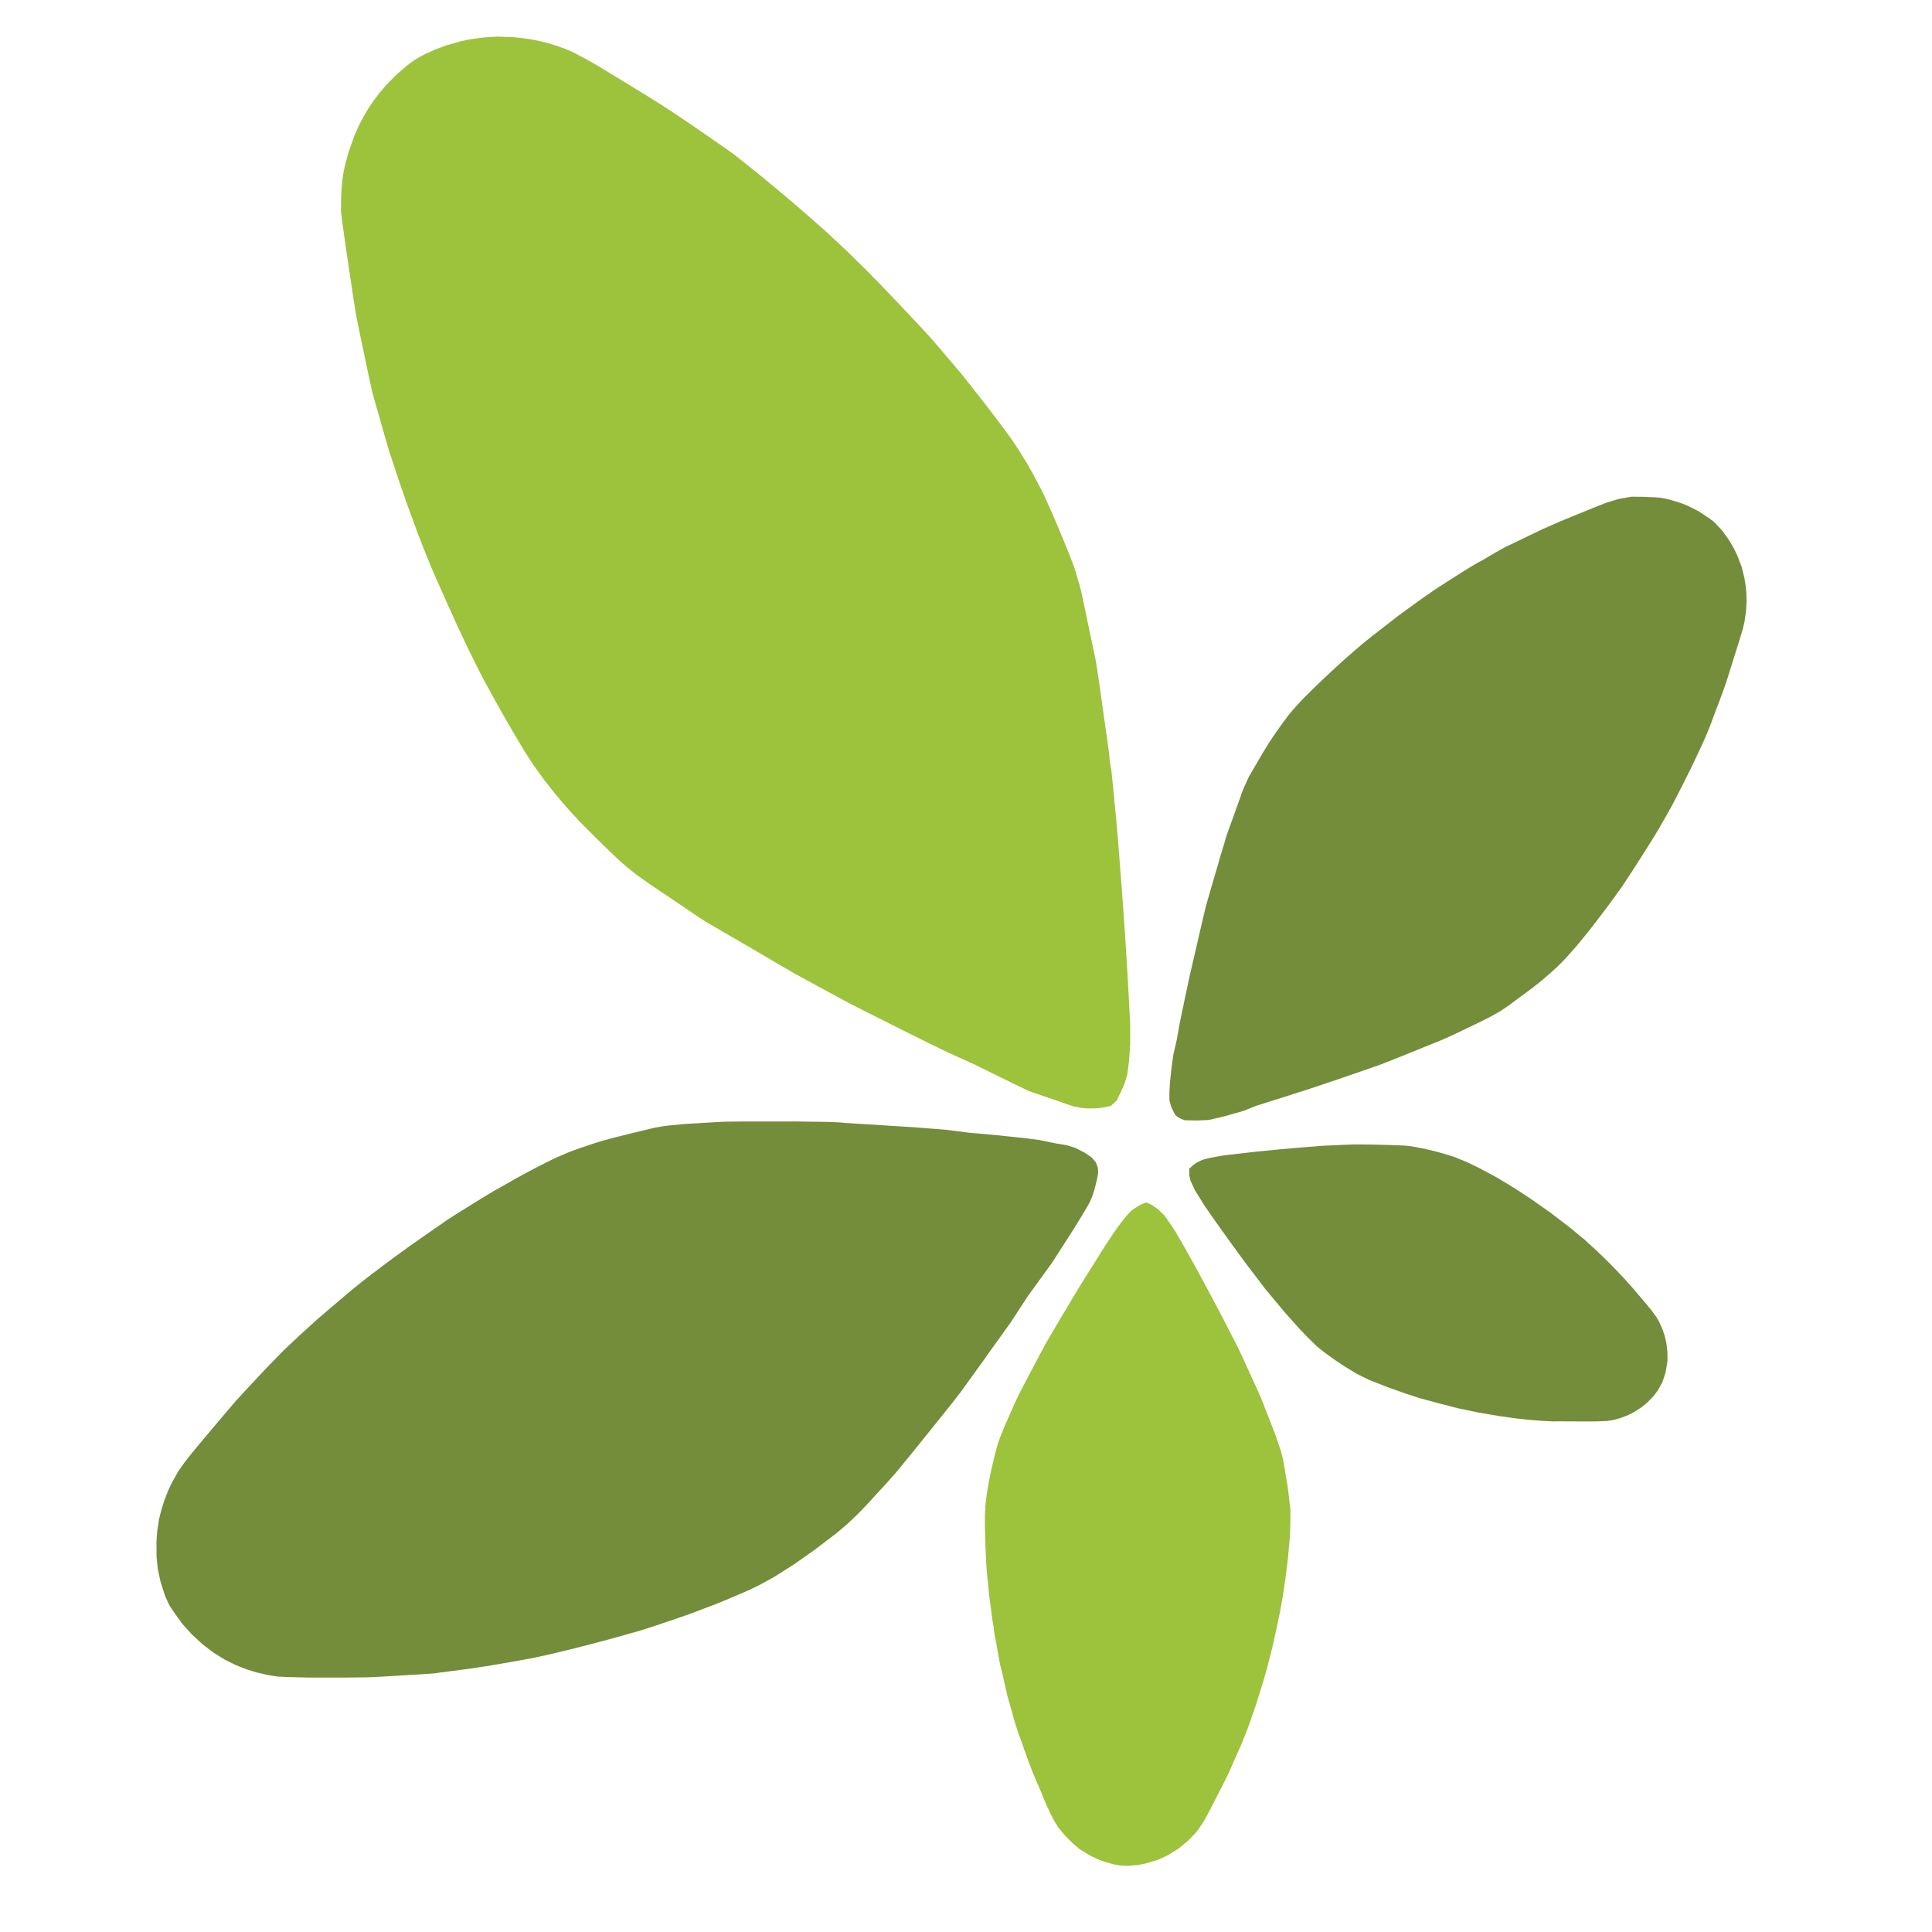 <?xml version="1.0" encoding="utf-8"?>
<!-- Generator: Adobe Illustrator 17.0.0, SVG Export Plug-In . SVG Version: 6.00 Build 0)  -->
<!DOCTYPE svg PUBLIC "-//W3C//DTD SVG 1.1//EN" "http://www.w3.org/Graphics/SVG/1.1/DTD/svg11.dtd">
<svg version="1.1" id="Layer_1" xmlns="http://www.w3.org/2000/svg" xmlns:xlink="http://www.w3.org/1999/xlink" x="0px" y="0px"
	 width="1000px" height="1000px" viewBox="0 0 1000 1000" enable-background="new 0 0 1000 1000" xml:space="preserve">
<g>
	<polygon fill="#9DC23C" points="574.987,572.392 578.007,569.647 580.451,564.525 582.073,560.84 583.474,556.266 584.359,549.285 
		584.984,540.676 584.984,533.542 584.956,529.243 584.463,520.126 584.101,513.432 583.687,506.131 583.016,494.689 
		582.327,483.852 581.405,470.884 580.771,461.948 580.169,453.948 579.452,444.754 578.491,432.451 577.535,421.893 
		576.567,411.909 575.302,399.202 574.406,393.836 574.062,389.838 572.889,381.411 570.644,365.661 568.66,351.565 
		568.128,348.069 567.312,342.748 566.082,336.771 564.949,331.396 562.775,321.069 561.22,313.574 559.706,306.537 
		558.612,302.254 557.495,298.523 556.675,295.624 555.483,292.211 553.846,287.934 552.097,283.545 550.03,278.491 
		548.098,273.867 545.103,266.861 541.287,258.278 539.447,254.38 536.867,249.441 534.433,244.838 531.153,239.141 
		526.943,232.403 523.84,227.711 520.383,222.975 518.074,219.893 515.23,216.093 510.567,209.945 507.337,205.86 503.712,201.227 
		498.666,194.836 494.242,189.543 487.424,181.49 481.212,174.311 475.524,168.151 465.768,157.793 456.021,147.599 
		448.549,139.946 437.644,129.278 427.059,119.412 417.691,111.162 412.239,106.465 406.898,101.924 401.809,97.649 394.196,91.349 
		384.934,83.872 380.243,80.196 377.148,77.928 371.587,74.061 365.472,69.83 357.302,64.202 349.914,59.212 342.968,54.681 
		336.35,50.508 329.262,46.136 316.631,38.449 309.877,34.323 304.037,30.973 296.915,27.192 292.9,25.439 288.312,23.755 
		283.373,22.261 278.76,21.13 274.39,20.279 266.19,19.247 257.877,18.962 253.237,19.148 248.605,19.568 242.876,20.431 
		238.291,21.402 230.789,23.56 225.222,25.647 220.225,27.891 217.534,29.288 214.335,31.222 210.367,34.137 205.924,38.016 
		203.769,40.062 201.583,42.264 199.386,44.632 196.243,48.337 193.32,52.197 190.636,56.186 187.962,60.716 185.564,65.405 
		183.437,70.239 180.509,78.465 178.676,85.114 177.864,88.844 177.259,92.914 176.749,98.475 176.524,103.884 176.524,109.728 
		177.314,116.058 178.507,124.579 180.215,136.221 181.345,143.744 183.055,155.262 184.272,162.821 186.239,172.634 
		188.357,182.693 191.28,196.638 192.626,202.622 193.859,207.227 195.989,214.588 198.837,224.64 201.489,233.723 206.335,248.327 
		210.177,259.511 216.359,276.404 220.404,286.717 223.132,293.447 226.527,301.203 231.362,312.081 236.544,323.571 
		241.235,333.524 246.692,344.633 250.531,352.126 256.542,363.083 261.028,371.055 265.538,378.843 271.319,388.579 
		275.996,395.805 281.985,404.092 287.727,411.348 292.355,416.813 295.02,419.821 300.362,425.566 308.306,433.522 
		314.468,439.568 320.322,445.159 324.289,448.638 329.431,452.71 336.789,457.937 345.523,463.823 353.167,468.99 359.561,473.325 
		365.218,477.06 370.045,479.85 377.636,484.275 386.017,489.125 394.685,494.213 401.556,498.241 410.645,503.571 425.708,511.763 
		440.15,519.584 452.678,525.897 467.713,533.473 480.53,539.815 491.107,544.961 504.062,550.811 507.113,552.312 512.184,554.805 
		518.187,557.756 523.913,560.571 532.572,564.74 538.667,566.829 546.611,569.552 552.081,571.444 555.518,572.64 559.306,573.383 
		562.394,573.7 566.348,573.7 569.185,573.52 570.56,573.337 	"/>
	<polygon fill="#738D3A" points="613.269,579.84 619.379,579.966 625.439,579.721 628.514,579.032 633.208,577.943 643.299,575.106 
		650.719,572.202 659.269,569.485 664.794,567.755 678.018,563.521 691.394,559.041 709.894,552.655 713.999,551.222 
		720.201,548.806 728.025,545.678 735.728,542.542 739.719,540.921 744.702,538.946 749.005,537.08 752.912,535.276 
		757.181,533.238 759.935,531.925 765.424,529.282 770.37,526.798 773.33,525.221 776.892,523.157 780.617,520.616 783.803,518.281 
		788.612,514.747 793.289,511.243 797.643,507.8 801.505,504.505 805.948,500.51 810.014,496.402 816.126,489.545 820.016,484.795 
		823.546,480.389 827.57,475.16 832.786,468.262 839.328,459.234 844.31,451.697 848.135,445.732 852.118,439.476 855.677,433.804 
		858.418,429.286 862.688,421.829 865.273,417.211 868.169,411.649 871.721,404.66 874.737,398.647 879.347,388.972 
		881.639,384.005 883.553,379.63 885.505,374.753 887.854,368.396 889.694,363.591 891.878,357.698 893.83,352.107 895.829,345.67 
		898.133,338.386 900.533,330.708 901.978,325.937 902.935,321.887 903.689,316.873 904.018,311.45 903.884,306.636 
		903.505,302.835 902.873,299.047 901.529,293.579 899.502,288.211 897.703,284.28 895.099,279.798 891.616,274.876 887.86,270.82 
		886.614,269.669 885.156,268.613 882.613,266.883 879.545,264.868 876.175,263.078 873.454,261.75 870.727,260.64 869.012,260.068 
		865.743,259.037 862.049,258.125 859.409,257.625 856.597,257.402 849.722,257.126 844.479,257.092 839.531,257.947 
		837.338,258.391 831.895,260.041 825.1,262.699 813.213,267.539 807.682,269.826 798.126,274.017 784.734,280.487 779.592,282.919 
		777.563,284.016 774.728,285.627 772.29,287.031 769.401,288.718 766.868,290.209 765.328,290.991 761.883,293.004 
		757.964,295.418 751.21,299.69 742.824,305.082 736.955,309.145 730.102,314.078 723.198,319.13 716.719,324.181 709.554,329.752 
		705.113,333.333 699.845,337.857 694.836,342.276 688.721,347.879 685.101,351.301 679.648,356.508 675.513,360.618 
		672.988,363.267 669.589,366.998 666.777,370.326 663.891,374.249 660.136,379.508 656.779,384.546 653.597,389.727 
		650.556,394.945 648.589,398.288 646.462,401.957 644.309,406.627 642.804,410.277 641.195,414.9 639.06,420.847 636.898,426.81 
		635,432.058 632.949,438.979 631.611,443.329 630.006,448.983 628.015,455.685 626.254,461.749 624.263,468.689 622.201,477.329 
		619.36,489.639 615.858,504.75 613.181,517.246 610.665,529.394 609.112,538.109 607.458,545.218 607.132,547.214 606.441,552.223 
		605.617,559.763 605.286,565.258 605.286,569.555 606.179,572.768 607.121,574.861 608.323,577.123 609.824,578.318 
		611.299,579.095 	"/>
	<polygon fill="#738D3A" points="565.15,599.171 561.637,596.755 556.706,594.182 552.039,592.728 546.129,591.775 541.338,590.779 
		538.286,590.119 531.675,589.248 523.351,588.344 514.665,587.443 507.193,586.765 502.195,586.356 494.589,585.393 
		489.705,584.775 482.552,584.202 471.876,583.378 460.369,582.683 450.162,581.995 437.939,581.26 434.747,580.973 
		429.434,580.722 421.868,580.602 411.468,580.464 401.928,580.479 385.683,580.473 375.456,580.569 372.699,580.71 
		365.217,581.138 354.747,581.746 345.727,582.611 342.765,583.023 338.868,583.708 331.434,585.475 324.793,587.107 
		318.219,588.744 311.563,590.533 307.956,591.648 300.453,594.15 294.607,596.276 287.903,599.171 284.646,600.74 280.311,602.906 
		275.12,605.59 266.774,610.114 262.061,612.824 255.545,616.483 249.753,619.987 243.619,623.771 236.2,628.388 231.028,631.733 
		225.379,635.673 222.539,637.645 216.622,641.752 211.036,645.707 204.567,650.403 199.274,654.319 192.316,659.567 
		187.348,663.408 181.671,668.018 173.178,675.21 164.372,682.73 154.986,691.255 146.943,698.841 138.473,707.49 128.371,718.264 
		122.22,724.932 115.601,732.688 109.527,739.904 105.241,744.984 102.585,748.157 99.237,752.214 95.66,756.727 92.444,761.258 
		88.9,767.534 87.103,771.378 84.989,776.878 83.564,781.356 82.331,786.207 81.38,792.484 80.987,797.921 81.042,805.831 
		81.65,811.884 83.072,818.609 85.442,826.1 87.656,830.865 90.004,834.432 94.329,840.438 99.135,845.79 104.976,851.207 
		110.807,855.61 116.495,859.095 122.049,861.846 128.011,864.181 132.763,865.635 138.719,867.004 143.499,867.768 
		148.296,868.006 159.208,868.294 170.381,868.284 178.804,868.294 190.324,868.178 197.891,867.813 206.487,867.309 
		218.934,866.55 224.776,866.136 227.381,865.761 234.252,864.873 242.774,863.752 251.456,862.455 259.982,861.015 
		268.851,859.472 276.819,857.983 285.558,856.042 295.487,853.645 307.564,850.553 316.065,848.287 331.211,844.05 
		339.438,841.396 350.642,837.62 358.23,834.953 364.246,832.643 370.581,830.254 375.613,828.192 387.204,823.238 392.83,820.55 
		400.696,816.214 410.707,809.889 421.204,802.509 432.709,793.788 438.489,788.923 444.24,783.422 448.781,778.69 457.964,768.697 
		463.63,762.347 471.852,752.337 485.588,735.273 491.55,727.839 497.132,720.68 500.62,715.856 504,711.174 508.048,705.569 
		512.171,699.747 516.517,693.704 523.221,684.36 531.948,670.96 539.779,660.161 544.5,653.651 546.969,649.805 551.814,642.262 
		555.96,635.805 559.73,629.668 562.062,625.737 563.979,622.432 565.492,618.928 566.606,615.256 567.887,610.065 568.401,607.063 
		568.277,604.547 567.221,601.66 	"/>
	<polygon fill="#9DC23C" points="592.465,622.64 589.904,623.8 586.859,625.72 585.318,626.936 583.437,628.901 580.265,632.808 
		576.304,638.305 572.987,643.313 569.62,648.64 565.561,655.098 561.62,661.37 557.875,667.406 554.714,672.691 551.161,678.672 
		547.68,684.458 545.012,689.012 542.31,693.632 540.448,696.953 537.866,701.74 534.303,708.546 530.582,715.585 527.339,721.82 
		524.615,727.691 522.23,733.15 519.926,738.269 517.438,744.577 516.259,747.967 515.051,752.607 513.301,759.813 512.969,761.343 
		512.034,765.914 511.323,769.742 510.602,774.555 510.004,779.783 509.789,784.255 509.802,790.531 509.965,796.944 510.138,801.7 
		510.499,809.867 511.067,816.316 511.891,824.925 512.952,832.991 513.556,837.742 514.286,842.09 514.621,845.15 515.35,848.895 
		515.879,851.728 516.841,857.226 517.668,861.651 518.924,866.656 520.29,872.668 521.381,877.619 522.487,881.432 523.63,885.496 
		525.007,890.549 527.075,897.047 528.744,901.506 530.307,906.055 532.512,912.137 534.605,917.609 536.553,922.19 
		537.516,924.315 538.788,927.297 540.028,930.411 541.54,934.002 543.781,938.859 545.525,942.242 547.821,945.984 
		551.127,949.906 553.607,952.477 555.715,954.5 558.871,957.163 563.406,959.956 565.594,961.1 569.026,962.652 571.41,963.558 
		576.455,964.995 579.816,965.566 583.452,965.784 588.848,965.324 592.465,964.671 599.067,962.725 604.135,960.465 
		610.102,956.763 615.112,952.581 618.504,949.082 620.292,946.889 622.904,942.934 625.037,939.128 628.687,932.103 
		633.048,923.576 635.903,917.834 639.062,910.687 642.383,903.196 645.898,894.423 649.836,883.193 653.84,870.349 
		655.848,863.312 658.588,852.544 660.845,842.347 662.578,833.996 664.035,825.876 665.36,816.916 666.591,807.111 
		667.594,795.858 667.722,793.622 667.907,788.037 667.907,781.161 666.517,769.603 664.254,756.148 662.987,751.063 
		660.044,742.369 652.591,723.254 643.712,703.803 640.807,697.562 636.98,690.153 632.369,681.156 627.417,671.769 
		623.014,663.604 617.986,654.31 612.24,644.076 607.874,636.619 602.907,629.351 599.126,625.663 596.195,623.723 593.594,622.432 
			"/>
	<polygon fill="#738D3A" points="615.549,604.942 617.414,603.162 619.135,601.929 621.185,600.843 623.242,600.053 626.458,599.27 
		633.62,597.995 649.629,596.165 662.516,594.888 670.189,594.211 684.367,593.058 693.926,592.631 700.427,592.353 
		709.453,592.403 719.776,592.653 727.002,592.955 729.671,593.212 732.8,593.707 738.657,594.906 744.984,596.479 752.409,598.711 
		759.316,601.517 766.361,604.942 774.947,609.583 783.974,615.031 792.397,620.559 802.79,627.887 812.923,635.666 
		820.131,641.609 826.907,647.804 833.647,654.389 836.716,657.554 840.568,661.646 845.088,666.683 848.274,670.436 
		852.183,675.054 854.755,678.138 857.395,681.797 858.643,683.959 860.269,687.487 861.492,690.916 862.451,694.764 
		863.061,699.853 863.103,704.151 862.46,708.436 861.878,711.101 860.452,715.368 858.133,719.613 855.89,722.601 852.76,725.843 
		849.96,728.162 846.301,730.592 842.799,732.412 838.856,733.957 835.104,734.974 831.767,735.517 825.914,735.723 815.6,735.723 
		807.262,735.679 803.739,735.723 797.879,735.424 791.612,734.926 784.921,734.197 776.046,732.974 764.889,731.06 
		754.437,728.852 744.91,726.412 734.723,723.657 726.72,721.032 718.456,718.073 708.457,714.154 702.008,710.944 694.87,706.555 
		691.09,704.021 685.145,699.721 681.794,697.012 677.454,692.831 672.857,688.057 665.066,679.344 654.901,667.173 
		644.341,653.264 636.952,643.161 628.177,630.875 623.378,623.93 618.56,616.176 616.195,611.103 615.549,608.318 	"/>
</g>
</svg>
